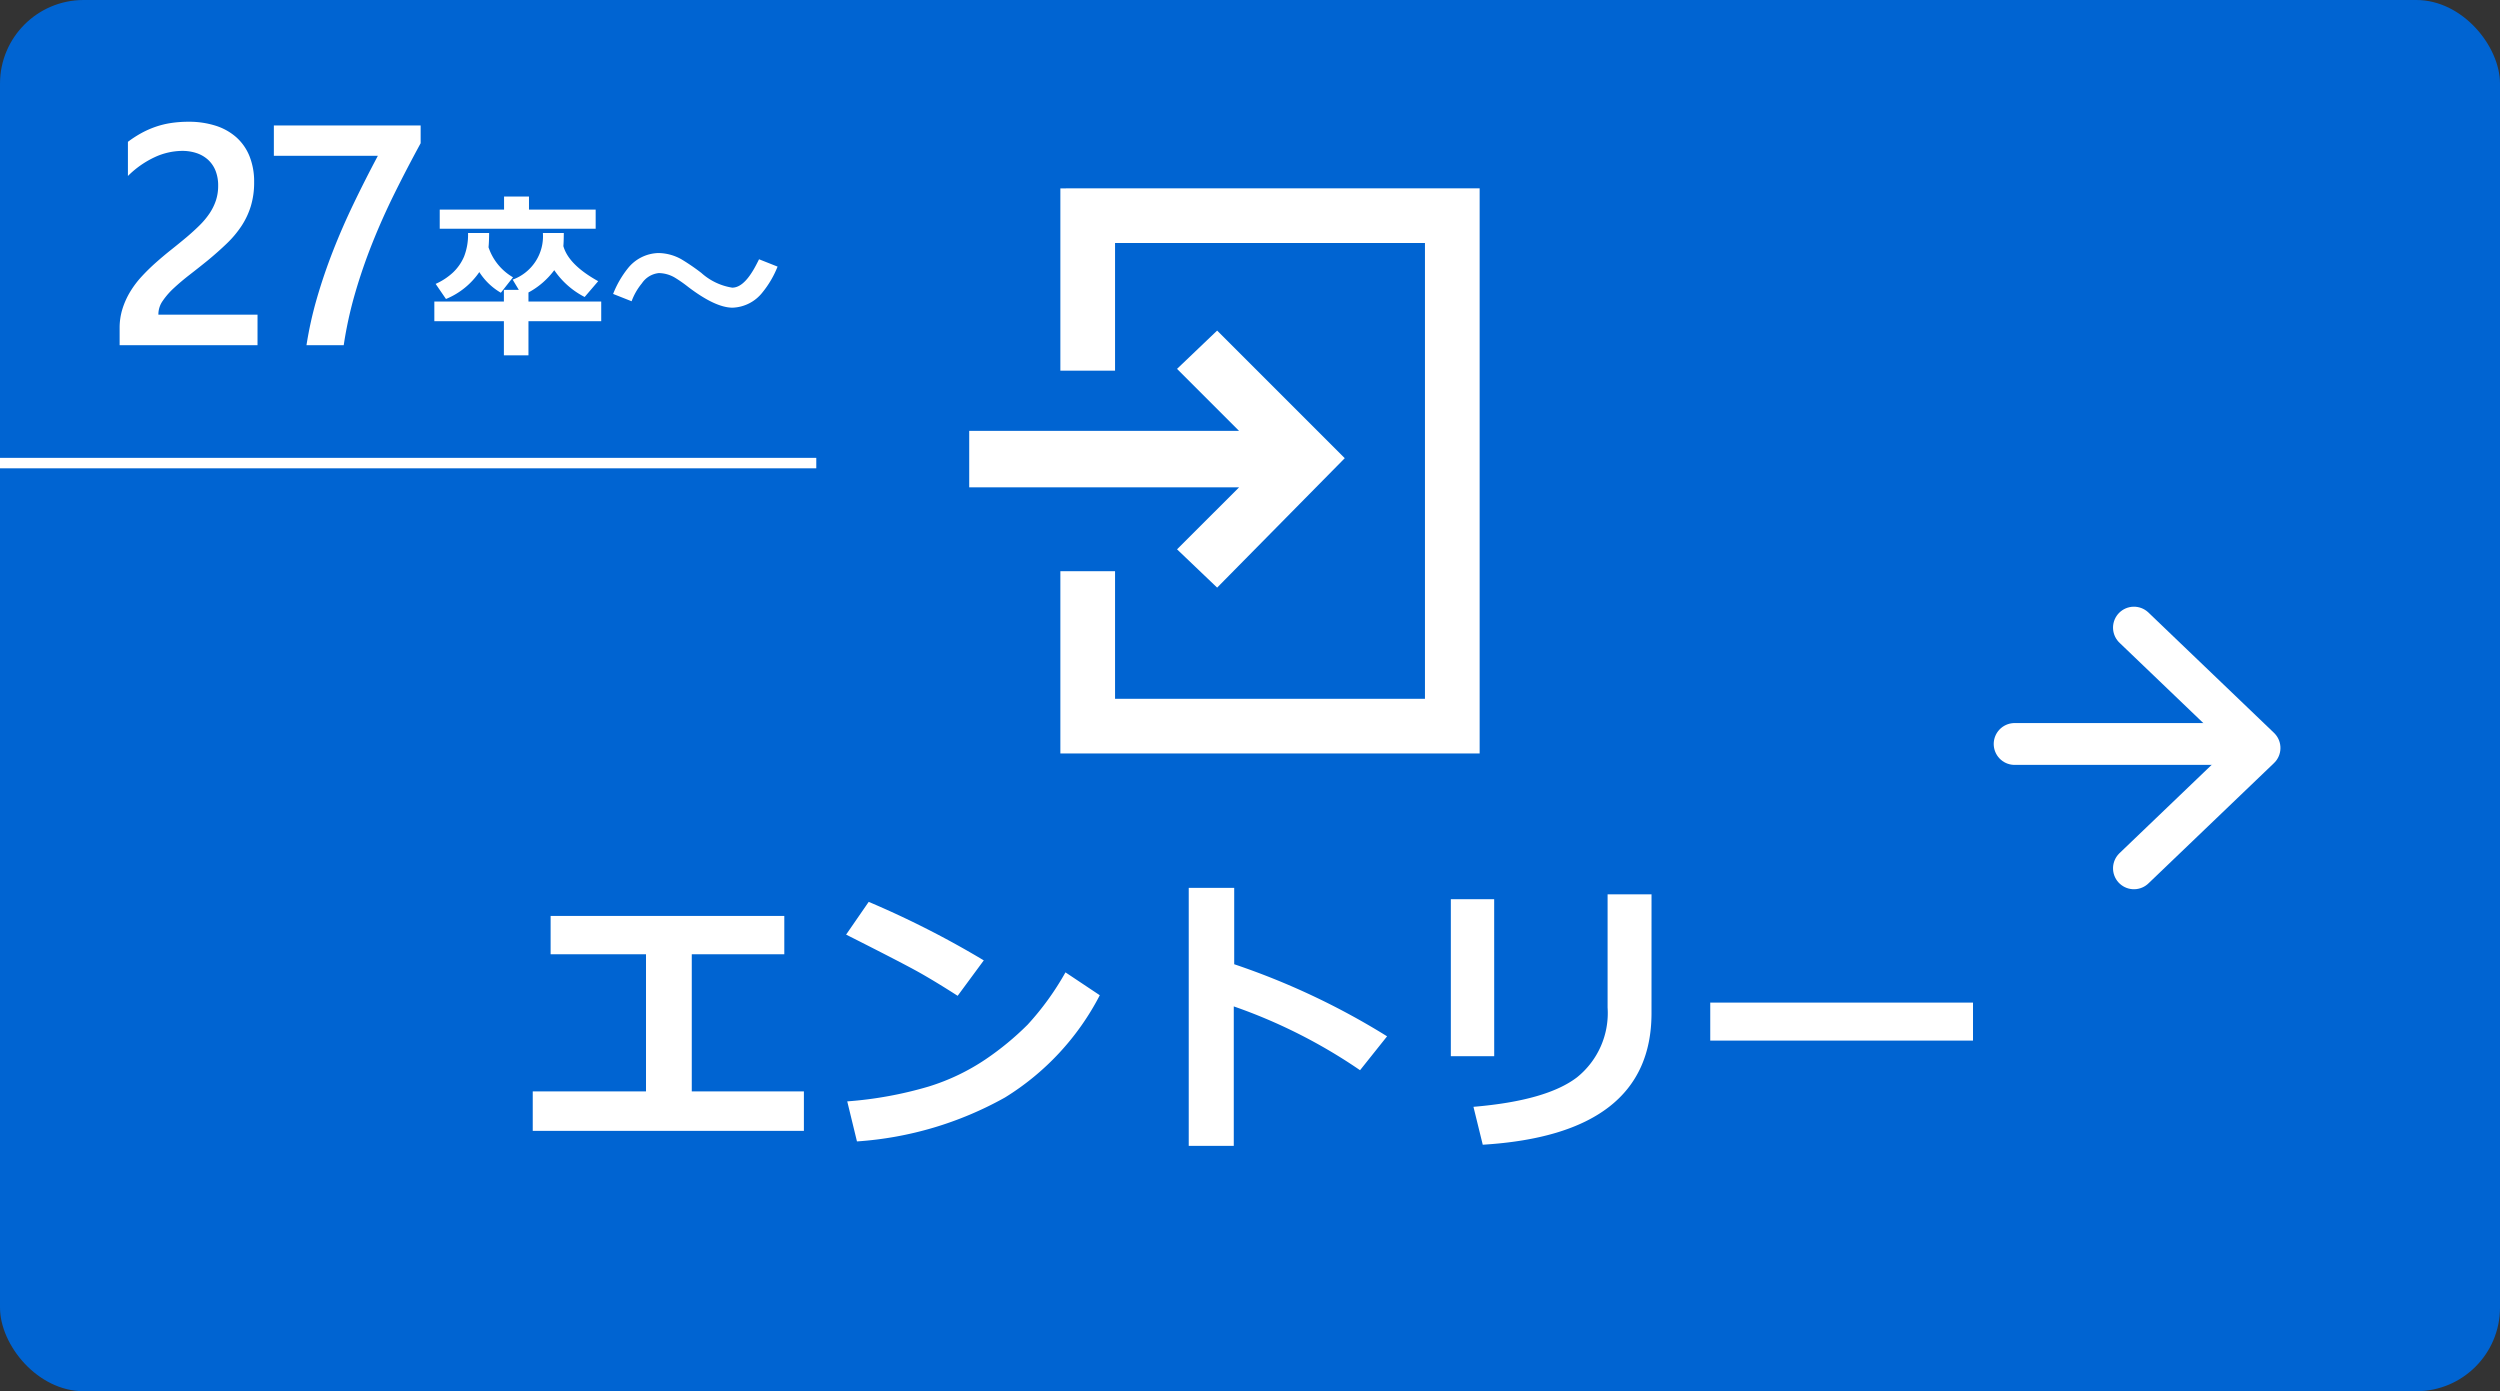 <svg id="btn_27-entry" xmlns="http://www.w3.org/2000/svg" xmlns:xlink="http://www.w3.org/1999/xlink" width="239" height="133" viewBox="0 0 239 133">
  <rect x="0" y="0" width="239" height="133" fill="#333333" stroke="none"/>
  <defs>
    <clipPath id="clip-path">
      <rect id="長方形_532" data-name="長方形 532" width="54" height="54" transform="translate(-0.079 -0.218)" fill="#fff"/>
    </clipPath>
  </defs>
  <rect id="長方形_4874" data-name="長方形 4874" width="239" height="133" rx="8" fill="#0064d2"/>
  <path id="パス_56146" data-name="パス 56146" d="M14.619,0H1.436V-1.626a6.106,6.106,0,0,1,.278-1.868,7.556,7.556,0,0,1,.747-1.641,9.14,9.14,0,0,1,1.1-1.45q.63-.681,1.348-1.318t1.465-1.23q.747-.593,1.465-1.194.674-.571,1.23-1.121a7.481,7.481,0,0,0,.952-1.135,5.139,5.139,0,0,0,.615-1.238,4.4,4.4,0,0,0,.22-1.414,3.81,3.81,0,0,0-.256-1.458,2.833,2.833,0,0,0-.718-1.04,3.064,3.064,0,0,0-1.091-.63,4.286,4.286,0,0,0-1.377-.212,6.351,6.351,0,0,0-2.622.6,8.973,8.973,0,0,0-2.563,1.8v-3.267a10.715,10.715,0,0,1,1.3-.842,8.885,8.885,0,0,1,1.362-.6,8.4,8.4,0,0,1,1.479-.359,11.1,11.1,0,0,1,1.655-.117,8.365,8.365,0,0,1,2.578.374,5.488,5.488,0,0,1,1.978,1.1,4.828,4.828,0,0,1,1.267,1.809,6.492,6.492,0,0,1,.447,2.49,7.745,7.745,0,0,1-.315,2.292,7.419,7.419,0,0,1-.894,1.9,9.843,9.843,0,0,1-1.4,1.67q-.82.791-1.831,1.626-.85.688-1.692,1.34T6.65-5.486A7.115,7.115,0,0,0,5.559-4.241a2.233,2.233,0,0,0-.417,1.252v.073h9.478ZM30.214-19.307q-1.318,2.417-2.49,4.783T25.6-9.771q-.952,2.388-1.655,4.812A38.118,38.118,0,0,0,22.86,0H19.3a36.168,36.168,0,0,1,1-4.5q.652-2.249,1.531-4.5t1.97-4.519q1.091-2.271,2.322-4.585H16.181v-2.9H30.214Z" transform="translate(10 33)" fill="#fff"/>
  <g id="グループ_2872" data-name="グループ 2872" transform="translate(41.497 15.182)">
    <path id="パス_56147" data-name="パス 56147" d="M15.946-11.131H1.038v-1.834H7.188v-1.245H9.571v1.245h6.375Zm-10.185.407q-.008.9-.058,1.361A5.232,5.232,0,0,0,8.043-6.491L6.881-5.014A6.037,6.037,0,0,1,4.823-6.989,7.171,7.171,0,0,1,1.635-4.416L.647-5.86A6.06,6.06,0,0,0,2.3-6.944,4.552,4.552,0,0,0,3.362-8.467a5.714,5.714,0,0,0,.382-2.258ZM9.521.971H7.172V-2.291H.523V-4.175H7.172V-5.288H8.6L8.01-6.267A4.409,4.409,0,0,0,10.9-10.725h2q-.008.88-.042,1.253.5,1.785,3.329,3.354L14.892-4.607a7.829,7.829,0,0,1-2.905-2.565A7.5,7.5,0,0,1,9.521-5.039v.863h6.956v1.884H9.521ZM33.336-7.512a9.343,9.343,0,0,1-1.444,2.465,3.8,3.8,0,0,1-2.855,1.461q-1.644,0-4.258-1.992a12.773,12.773,0,0,0-1.295-.9,3.1,3.1,0,0,0-1.5-.415,2.215,2.215,0,0,0-1.619.979A5.834,5.834,0,0,0,19.382-4.2l-1.768-.7a9.372,9.372,0,0,1,1.411-2.449,3.856,3.856,0,0,1,2.922-1.461,4.588,4.588,0,0,1,2.2.6,19.874,19.874,0,0,1,1.9,1.3A5.766,5.766,0,0,0,29-5.5q.988,0,1.951-1.577.232-.365.614-1.137Z" transform="translate(-0.497 17.818)" fill="#fff"/>
  </g>
  <g id="矢印" transform="translate(192.5 59.75)">
    <path id="パス_1" data-name="パス 1" d="M0,.354,16.625,0l-.354,16.625" transform="translate(11.755 0) rotate(45)" fill="none" stroke="#fff" stroke-linecap="round" stroke-linejoin="round" stroke-width="4"/>
    <line id="線_15" data-name="線 15" x1="21.312" transform="translate(0.099 11.374)" fill="none" stroke="#fff" stroke-linecap="round" stroke-width="4"/>
  </g>
  <path id="パス_56148" data-name="パス 56148" d="M-43.148.109H-69.07V-3.664h10.828V-16.775h-9.119v-3.664h22.34v3.664h-8.846V-3.664h10.719Zm17.2-16.3-2.5,3.391q-2.023-1.3-3.589-2.187t-7.075-3.664l2.16-3.131A89.151,89.151,0,0,1-25.949-16.187Zm11.088,3.336a24.933,24.933,0,0,1-9.064,9.775,33.565,33.565,0,0,1-14.15,4.2l-.93-3.828a36.951,36.951,0,0,0,7.793-1.422,20.586,20.586,0,0,0,5.462-2.618,27.561,27.561,0,0,0,3.992-3.295,26.643,26.643,0,0,0,3.616-5ZM12.605-8.928l-2.584,3.24a50.969,50.969,0,0,0-12.072-6.1V1.545H-6.357V-23.119H-2.01v7.3A69.883,69.883,0,0,1,12.605-8.928Zm25.279-2.215q0,11.594-16.133,12.578l-.889-3.623q7-.588,9.912-2.83a7.882,7.882,0,0,0,2.912-6.658V-22.5h4.2ZM22.846-7.027H18.7V-22.039h4.143Zm45.773-1.49H43.5v-3.637H68.619Z" transform="translate(120 108)" fill="#fff"/>
  <g id="マスクグループ_5" data-name="マスクグループ 5" transform="translate(90.079 18.218)" clip-path="url(#clip-path)">
    <g id="マスクグループ_2" data-name="マスクグループ 2" transform="translate(0 0)" clip-path="url(#clip-path)">
      <g id="entry" transform="translate(2.578 -0.214)">
        <path id="パス_1692" data-name="パス 1692" d="M18.065,9.033V26.464h5.228V14.257H52.92V57.83H23.293v-12.2H18.065V63.054H58.148V9.029Z" transform="translate(-9.351 -9.029)" fill="#fff"/>
        <path id="パス_1693" data-name="パス 1693" d="M28.9,44.036l3.834,3.66,12.2-12.373-12.2-12.2L28.9,26.784l5.925,5.925H9.032v5.4h25.8Z" transform="translate(-9.032 -9.524)" fill="#fff"/>
      </g>
    </g>
  </g>
  <line id="線_35" data-name="線 35" x2="78.037" transform="translate(0 44.271)" fill="none" stroke="#fff" stroke-width="1"/>
</svg>
